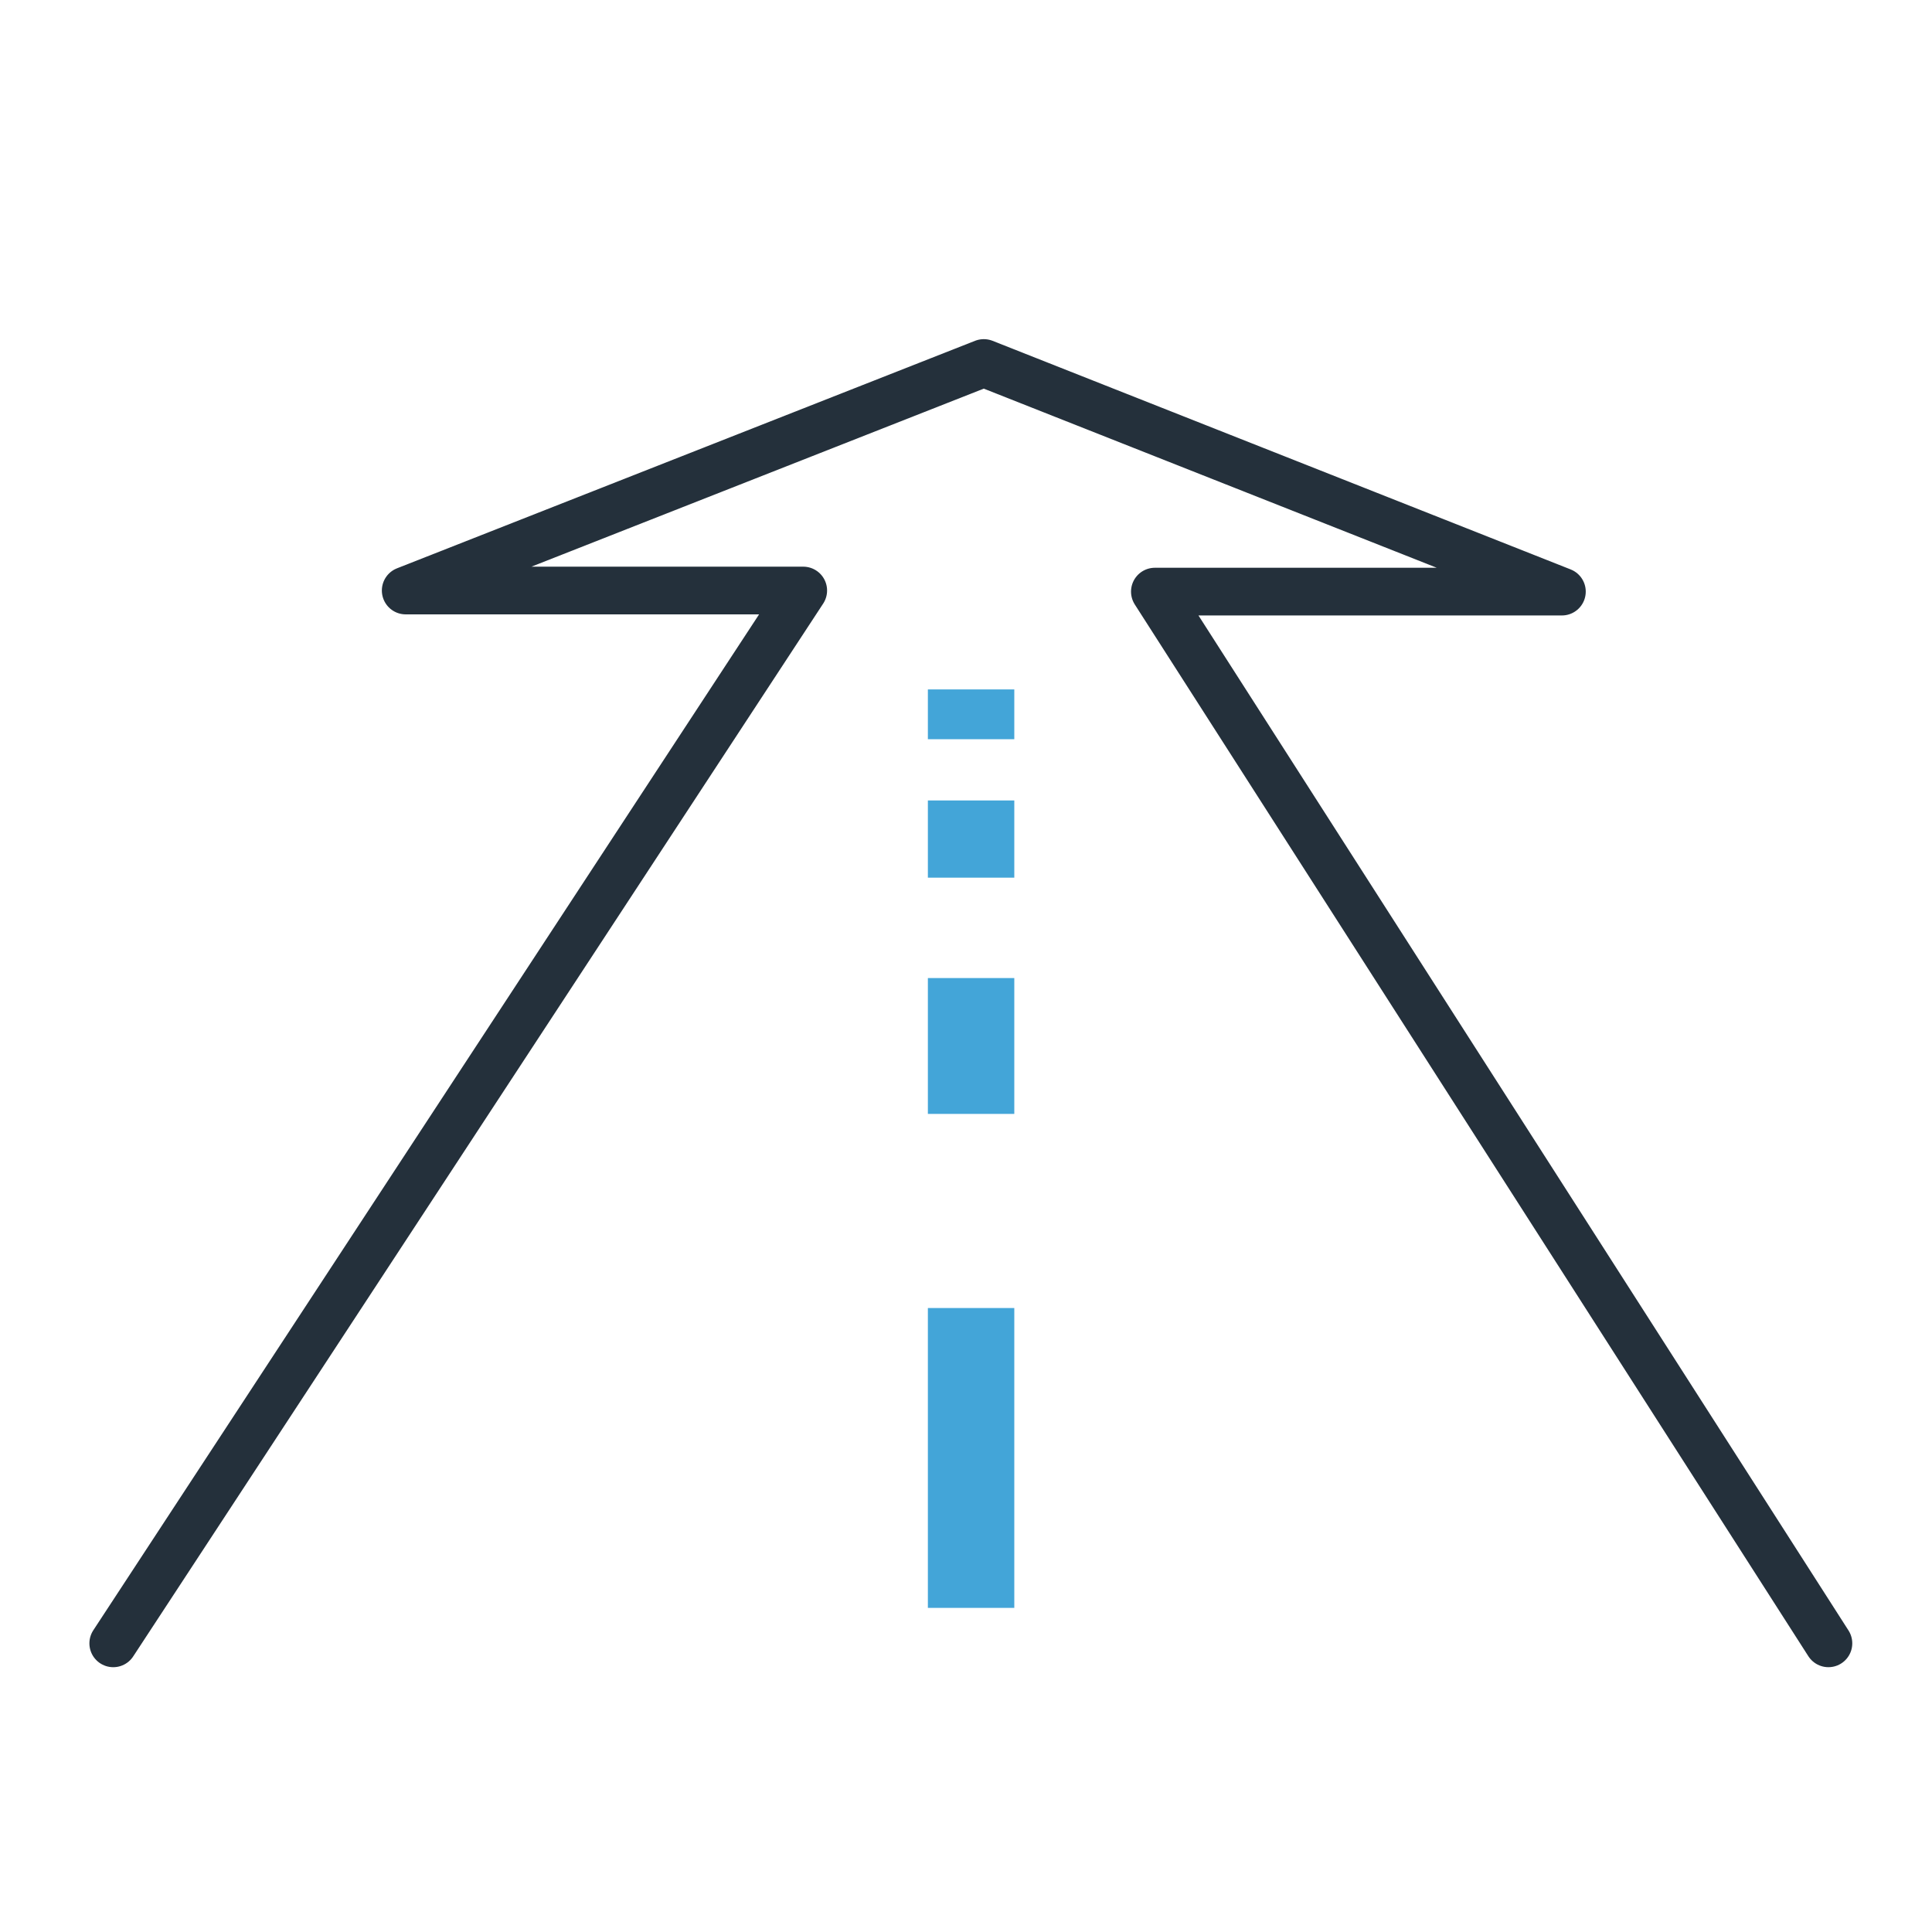 <svg xmlns="http://www.w3.org/2000/svg" height="188.976" width="188.976"><defs><clipPath id="a" clipPathUnits="userSpaceOnUse"><path d="M6.56 19.432h129.358v97.449H6.56z"/></clipPath></defs><path d="M99.212 67.435h-8.453v4.87h8.453zM90.759 85.847h8.453v-7.552h-8.453zM90.759 108.955h8.453V95.667h-8.453zM90.759 157.273h8.453v-29.33h-8.453z" fill="#43a5d8"/><g clip-path="url(#a)" transform="matrix(1.333 0 0 -1.333 0 188.976)"><path d="M8.31 21.181l50.63 77.255H29.77l42.42 16.695 42.42-16.775H84.743l49.424-77.174" fill="none" stroke="#24303b" stroke-width="3.5" stroke-linecap="round" stroke-linejoin="round"/></g></svg>